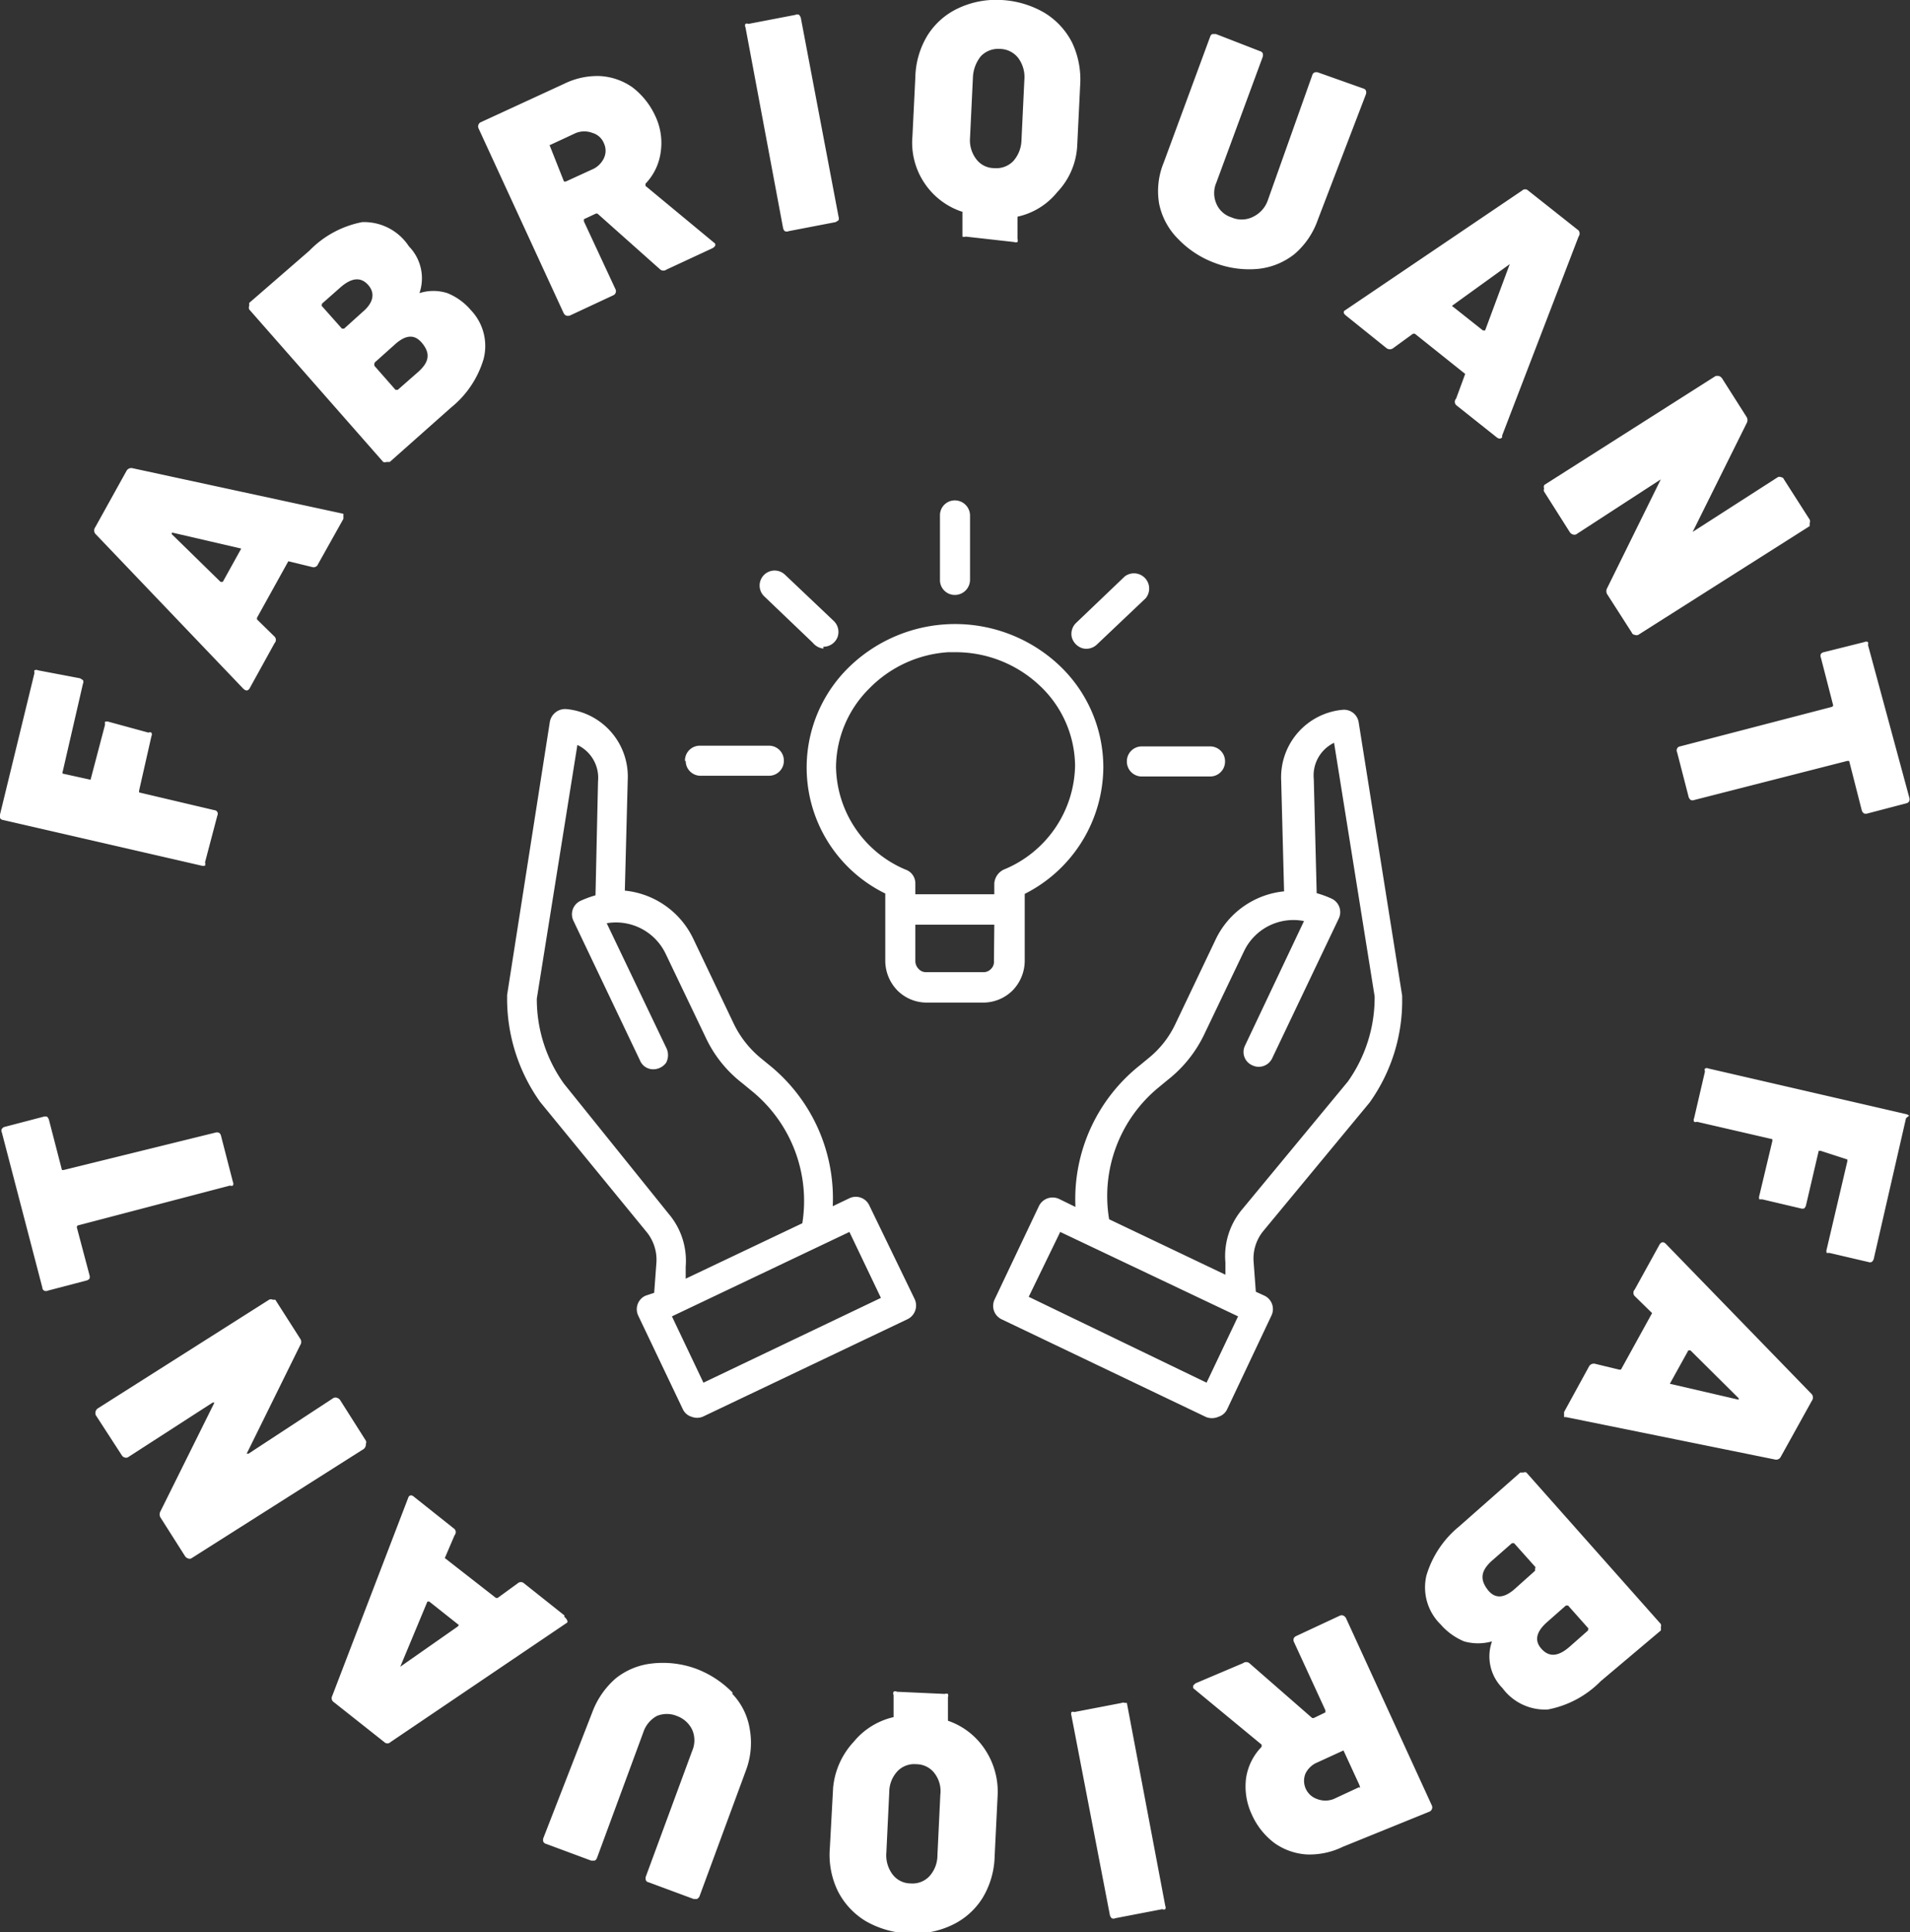 <svg data-name="Calque 1" xmlns="http://www.w3.org/2000/svg" viewBox="0 0 52.73 53.33">
    <rect x="0" y="0" width="52.73" height="53.33" fill="#333333" stroke="none"/>
    <path d="M24.44 24.66v1.86a1.18 1.18 0 00.33.81 1.14 1.14 0 00.81.34h1.56a1.15 1.15 0 00.82-.34 1.18 1.18 0 00.33-.81v-1.85a3.94 3.94 0 002.17-3.49 3.87 3.87 0 00-1.23-2.83 4.2 4.2 0 00-5.84.11 3.87 3.87 0 001.05 6.2zm3 1.86a.27.27 0 01-.08.22.28.28 0 01-.23.09h-1.55a.27.27 0 01-.22-.09.31.31 0 01-.09-.22v-1h2.18zM24 19a3.34 3.34 0 012.18-1h.2a3.38 3.38 0 012.3.9 3.07 3.07 0 011 2.23A3.16 3.16 0 0127.71 24a.46.46 0 00-.26.38v.3h-2.18v-.31A.4.4 0 0025 24a3.13 3.13 0 01-1.92-2.84A3.09 3.09 0 0124 19zm-5.07 2a.41.41 0 00.41.41h1.89a.41.41 0 00.41-.41.41.41 0 00-.41-.42h-1.91a.41.41 0 00-.41.42zm-1.11 14.76a.41.41 0 00-.2.55l1.23 2.58a.39.39 0 00.24.21.42.42 0 00.31 0l5.65-2.69a.42.42 0 00.2-.56L24 33.27a.41.41 0 00-.55-.2l-.46.22a4.73 4.73 0 00-1.77-3.91L21 29.2a2.81 2.81 0 01-.74-.94l-1.12-2.35a2.35 2.35 0 00-1.89-1.33l.08-3.06a1.87 1.87 0 00-1.69-1.95.43.43 0 00-.46.35L14 27.46v.06a4.91 4.91 0 00.91 2.89L17.85 34a1.21 1.21 0 01.27.87l-.06.81zM23.45 34l.87 1.82-4.9 2.34-.87-1.83zm-7.88-4.09a4 4 0 01-.75-2.35l1.12-7a1 1 0 01.57 1l-.07 3.15a2.86 2.86 0 00-.41.15.41.41 0 00-.2.55l1.84 3.86a.39.39 0 00.34.24.44.44 0 00.38-.18.45.45 0 000-.42l-1.64-3.43a1.52 1.52 0 011.63.85l1.12 2.34a3.42 3.42 0 001 1.23l.23.19a3.91 3.91 0 011.42 3.67l-3.22 1.53v-.33a2 2 0 00-.47-1.46zm27.06-16.43a.1.1 0 000 .09l.71 1.12a.16.16 0 00.08.06.15.15 0 00.09 0l2.34-1.52-1.48 3a.17.17 0 000 .17l.68 1.06a.09.09 0 00.08.06.12.12 0 00.1 0l4.73-3v-.08a.12.12 0 000-.1l-.71-1.11a.09.09 0 00-.08-.06.1.1 0 00-.09 0l-2.35 1.51 1.49-3a.17.17 0 000-.17l-.68-1.07a.16.16 0 00-.08-.06.2.2 0 00-.1 0l-4.72 3a.09.09 0 00-.01.1zM32.52 6.59a2.69 2.69 0 001 .66 2.66 2.66 0 001.22.17 1.93 1.93 0 001-.41 2.19 2.19 0 00.64-.94l1.33-3.47a.17.17 0 000-.1.12.12 0 00-.08-.06L36.39 2a.17.17 0 00-.1 0 .11.11 0 00-.06.07L35 5.53a.79.79 0 01-.38.44A.7.7 0 0134 6a.67.67 0 01-.42-.38.73.73 0 010-.58l1.28-3.47a.17.17 0 000-.1.12.12 0 00-.08-.06L33.57.94h-.1a.11.11 0 00-.06.07l-1.28 3.47A2.07 2.07 0 0032 5.62a1.91 1.91 0 00.52.97zm4.64 2.12l1.12.9a.15.15 0 00.18 0l.55-.4h.05l1.39 1.11-.25.68a.13.13 0 000 .18l1.12.89q.09.07.15 0v-.05l2.11-5.49a.14.14 0 000-.17l-1.39-1.1a.12.12 0 00-.17 0l-4.88 3.3c-.06.03-.06.09.02.15zm2.94-.28l1.58-1.14L41 9.12h-.06l-.82-.65s-.05-.02-.02-.04zm10.47 11.08l-4.19 1.09a.1.1 0 00-.08.06.11.11 0 000 .1l.32 1.24a.16.16 0 00.06.08.13.13 0 00.09 0L51 21h.05l.35 1.37a.16.16 0 00.06.08.16.16 0 00.1 0l1.07-.28a.12.12 0 00.08-.06.16.16 0 000-.1l-1.14-4.21a.12.12 0 000-.08.11.11 0 00-.1 0l-1.12.28a.12.12 0 00-.08.05.11.11 0 000 .1l.34 1.32s-.01.03-.04.04zm-24-13.67v.69a.13.13 0 00.09 0l1.34.15a.12.12 0 00.09 0 .13.13 0 000-.09v-.61a1.94 1.94 0 001.1-.68 2 2 0 00.55-1.3l.08-1.64a2.38 2.38 0 00-.22-1.18 2.05 2.05 0 00-.77-.83A2.63 2.63 0 0027.65 0a2.46 2.46 0 00-1.2.23 2 2 0 00-.84.74 2.32 2.32 0 00-.34 1.16l-.08 1.63a2 2 0 00.33 1.29 2 2 0 001.03.79zm.29-3.71a1 1 0 01.22-.58.66.66 0 01.52-.2.65.65 0 01.51.25.88.88 0 01.17.6l-.08 1.67a.9.9 0 01-.23.58.65.65 0 01-.52.19.62.62 0 01-.5-.25.86.86 0 01-.17-.59zm4.66 18.47a.41.41 0 00-.41.42.41.41 0 00.41.41h1.89a.41.41 0 00.41-.41.41.41 0 00-.41-.42zm-5.16-6.79a.41.41 0 00-.41.42V16a.41.41 0 00.41.42.42.42 0 00.42-.42v-1.77a.42.42 0 00-.42-.42zm3.23 3.78a.44.44 0 00.29.3.42.42 0 00.4-.1l1.35-1.28a.42.42 0 00-.58-.6l-1.34 1.28a.42.42 0 00-.12.4zm-14 27l-1.12-.89a.13.13 0 00-.18 0l-.55.4h-.05L12.28 43l.27-.63a.13.13 0 000-.17l-1.12-.89q-.09-.08-.15 0l-2.11 5.5a.13.13 0 00.05.17l1.39 1.1a.12.12 0 00.17 0l4.88-3.3q.03-.06-.09-.17zm-2.94.29L11.05 46l.75-1.8h.05l.82.65s-.02.02-.04.05zm7.58 1.84a2.77 2.77 0 00-1-.66 2.66 2.66 0 00-1.23-.15 1.93 1.93 0 00-1 .41 2.3 2.3 0 00-.65.94L15 50.73a.17.17 0 000 .1.12.12 0 00.08.06l1.24.46h.1a.14.14 0 00.06-.07l1.28-3.47a.8.8 0 01.37-.45.72.72 0 01.56 0 .75.75 0 01.42.38.73.73 0 010 .58l-1.28 3.47a.17.17 0 000 .1.1.1 0 00.08.06l1.24.46h.09a.16.16 0 00.07-.07l1.28-3.47a2.16 2.16 0 00.11-1.14 1.82 1.82 0 00-.49-.99zm13.41-7.62a.39.39 0 00.24-.21l1.22-2.58a.41.41 0 00-.19-.55l-.24-.11-.06-.81a1.2 1.2 0 01.27-.87l2.93-3.54a4.83 4.83 0 00.9-2.89v-.06l-1.2-7.54a.41.41 0 00-.45-.35 1.87 1.87 0 00-1.69 1.95l.08 3.06a2.35 2.35 0 00-1.89 1.33l-1.12 2.35a2.68 2.68 0 01-.74.93l-.23.19a4.71 4.71 0 00-1.78 3.91l-.45-.22a.42.42 0 00-.56.2l-1.22 2.57a.41.41 0 00.19.55l5.65 2.7a.44.44 0 00.34-.01zM32 30l.23-.19a3.54 3.54 0 001-1.23l1.12-2.34a1.51 1.51 0 011.65-.82l-1.63 3.44a.4.4 0 00.2.54.41.41 0 00.55-.19l1.84-3.86a.41.41 0 00-.2-.55 2.86 2.86 0 00-.41-.15l-.08-3.15a1 1 0 01.56-1l1.12 7a4 4 0 01-.74 2.35l-2.92 3.53a2 2 0 00-.46 1.46v.34l-3.21-1.53A3.88 3.88 0 0132 30zm-3.6 5.79l.87-1.79 4.91 2.33-.87 1.83zm8.76 8.87a.16.16 0 00-.07-.07.12.12 0 00-.1 0l-1.2.56a.14.14 0 00-.07.06.12.12 0 000 .1l.87 1.89v.06l-.31.15a.07.07 0 01-.06 0l-1.73-1.51a.14.14 0 00-.17 0l-1.32.56-.06.06v.07l1.89 1.56v.06a1.56 1.56 0 00-.43.87 1.82 1.82 0 00.16 1 2 2 0 00.63.79 1.73 1.73 0 00.88.31 2.09 2.09 0 001-.21l2.39-.97a.12.12 0 00.07-.07.12.12 0 000-.1zm.37 4.66l-.71.33a.63.63 0 01-.46 0 .53.53 0 01-.32-.7.63.63 0 01.33-.31l.72-.33.41.89s.07.14.04.15zm-11.36-1.83v-.65a.12.12 0 000-.09.13.13 0 00-.09 0l-1.32-.06a.08.08 0 00-.09 0 .1.1 0 000 .09v.61a2 2 0 00-1.1.68 2.15 2.15 0 00-.57 1.27L22.91 51a2.29 2.29 0 00.22 1.19 2.05 2.05 0 00.77.83 2.59 2.59 0 001.18.34 2.46 2.46 0 001.2-.23 2 2 0 00.84-.74 2.33 2.33 0 00.34-1.17l.08-1.63a2.1 2.1 0 00-.33-1.28 2 2 0 00-1.04-.82zm-.29 3.71a.86.86 0 01-.22.58.64.64 0 01-.52.2.63.63 0 01-.5-.25.88.88 0 01-.17-.6l.08-1.67a.85.85 0 01.23-.58.64.64 0 01.52-.19.63.63 0 01.5.25.81.81 0 01.16.59zm5.18-4.2a.12.12 0 00-.1 0l-1.3.25a.11.11 0 00-.08 0 .16.16 0 000 .1l1.06 5.5a.19.19 0 00.05.09.11.11 0 00.1 0l1.3-.25a.08.08 0 00.08 0 .1.1 0 000-.09L31.11 47a.12.12 0 00-.05 0zm11.08-6.36a.09.09 0 00-.08 0h-.09l-1.69 1.49a2.77 2.77 0 00-.9 1.35 1.43 1.43 0 00.39 1.35 1.76 1.76 0 00.65.47 1.42 1.42 0 00.77 0 1.24 1.24 0 00.29 1.29 1.46 1.46 0 001.25.59 2.77 2.77 0 001.46-.78l1.66-1.4a.2.2 0 000-.09.12.12 0 000-.09zm.24 2.71l-.57.51c-.3.26-.55.27-.75 0s-.18-.5.11-.77l.57-.5h.06l.59.66-.01.05zM43.84 45l-.51.45c-.31.27-.56.29-.77.06s-.15-.48.16-.75l.51-.45h.06l.56.63-.01.06zm8.87-14.19a.12.12 0 00-.08-.06l-5.46-1.26a.11.11 0 00-.1 0 .1.1 0 000 .08l-.3 1.29a.11.11 0 000 .1.11.11 0 00.08 0l2.08.48v.05L48.57 33a.16.16 0 000 .1h.08l1.06.25a.16.16 0 00.1 0 .19.19 0 00.05-.09l.35-1.5h.05L51 32v.05l-.57 2.43a.16.16 0 000 .1h.08l1.07.25a.13.13 0 00.09 0 .15.15 0 00.06-.09l.89-3.88s.11-.08.09-.1zM46 34.34q-.1-.11-.18 0l-.69 1.25a.13.13 0 000 .18l.48.47-.86 1.56h-.05l-.66-.16a.15.15 0 00-.17.07l-.69 1.26v.14h.05L49 40.28a.14.14 0 00.16-.07l.86-1.55a.15.15 0 000-.18zm2 4.29l-1.9-.44.51-.92h.06L48 38.59v.04zM21.67 6.38a.12.12 0 00.1 0l1.3-.25.08-.05a.16.16 0 000-.1L22.11.5a.19.19 0 00-.05-.09.11.11 0 00-.1 0l-1.3.25a.08.08 0 00-.08 0 .09.09 0 000 .09l1.04 5.55s.02.07.05.08zm-6.11 2.26a.16.16 0 00.07.07.18.18 0 00.1 0l1.2-.56a.12.12 0 00.07-.08.14.14 0 000-.07l-.88-1.89v-.06l.32-.15a.07.07 0 01.06 0l1.73 1.54a.14.14 0 00.17 0l1.27-.59a.22.22 0 00.07-.06.08.08 0 000-.07l-1.92-1.59v-.06a1.55 1.55 0 00.42-.87 1.73 1.73 0 00-.15-1 2.09 2.09 0 00-.63-.79 1.73 1.73 0 00-.88-.31 2.07 2.07 0 00-1 .21l-2.3 1.06a.12.12 0 00-.07.07.12.12 0 000 .1zM15.19 4l.71-.33a.63.63 0 01.46 0 .48.48 0 01.31.28.48.48 0 010 .42.63.63 0 01-.33.31l-.72.33h-.05L15.17 4h.02zm-4.61 8.75a.14.14 0 00.09 0h.09l1.69-1.5a2.71 2.71 0 00.9-1.34A1.43 1.43 0 0013 8.56a1.66 1.66 0 00-.65-.47 1.26 1.26 0 00-.77 0 1.26 1.26 0 00-.29-1.29A1.48 1.48 0 0010 6.13a2.76 2.76 0 00-1.46.79L6.88 8.36v.08a.13.13 0 000 .1zM10.35 10l.57-.51c.3-.26.54-.27.75 0s.18.5-.12.77l-.57.5h-.06l-.58-.66s-.02-.05.01-.1zM8.89 8.38l.51-.45c.31-.27.56-.29.76-.07s.16.49-.15.75l-.51.46h-.06l-.56-.63.01-.06zm1.21 31.47a.1.1 0 000-.09l-.71-1.12a.16.16 0 00-.08-.06.13.13 0 00-.1 0l-2.35 1.54h-.05l1.48-3a.15.15 0 000-.17l-.69-1.08h-.07a.12.12 0 00-.1 0l-4.73 3a.16.16 0 00-.06.08.2.2 0 000 .1l.72 1.11a.13.13 0 00.07.06.12.12 0 00.1 0l2.34-1.51h.05l-1.49 3a.17.17 0 000 .17l.68 1.07a.16.16 0 00.08.06.11.11 0 00.09 0l4.73-3a.16.16 0 00.09-.16zm12.63-22a.42.42 0 00.39-.26.42.42 0 00-.1-.45l-1.35-1.28a.41.41 0 00-.57.6l1.34 1.28a.44.44 0 00.29.16zM2.15 33.82l4.2-1.1a.11.11 0 00.08 0 .11.11 0 000-.1l-.33-1.28a.12.12 0 00-.06-.08.16.16 0 00-.1 0l-4.18 1.03h-.05l-.36-1.39a.22.22 0 00-.05-.08.16.16 0 00-.1 0l-1.07.28a.12.12 0 00-.08.06.09.09 0 000 .09l1.12 4.29a.09.09 0 00.05.08.11.11 0 00.1 0l1.07-.28a.16.16 0 00.08-.05.16.16 0 000-.1l-.35-1.32s.01-.05.03-.05zM6.71 19q.11.11.18 0l.69-1.25a.13.13 0 000-.18l-.48-.47a.07.07 0 010-.06l.86-1.55.66.16a.13.13 0 00.16-.08l.7-1.25v-.14l-5.83-1.26a.15.15 0 00-.16.08l-.86 1.55a.15.15 0 000 .18zm-1.95-4.3l1.9.44-.51.92h-.06l-1.35-1.32s0-.04.02-.04zm.8 9.19a.16.16 0 00.1 0 .13.13 0 000-.09L6 22.51a.11.11 0 000-.1.1.1 0 00-.08-.05l-2.08-.49v-.05l.34-1.5a.11.11 0 000-.1.08.08 0 00-.08 0l-1.1-.3a.16.16 0 00-.1 0 .22.22 0 000 .08l-.4 1.52-.77-.17a.05.05 0 010-.05l.56-2.43a.11.11 0 000-.1l-.08-.05-1.16-.22a.11.11 0 00-.1 0 .22.22 0 000 .08L0 22.48a.13.13 0 000 .09.1.1 0 00.08.06z"
          fill="#FFFFFF"/>
</svg>
